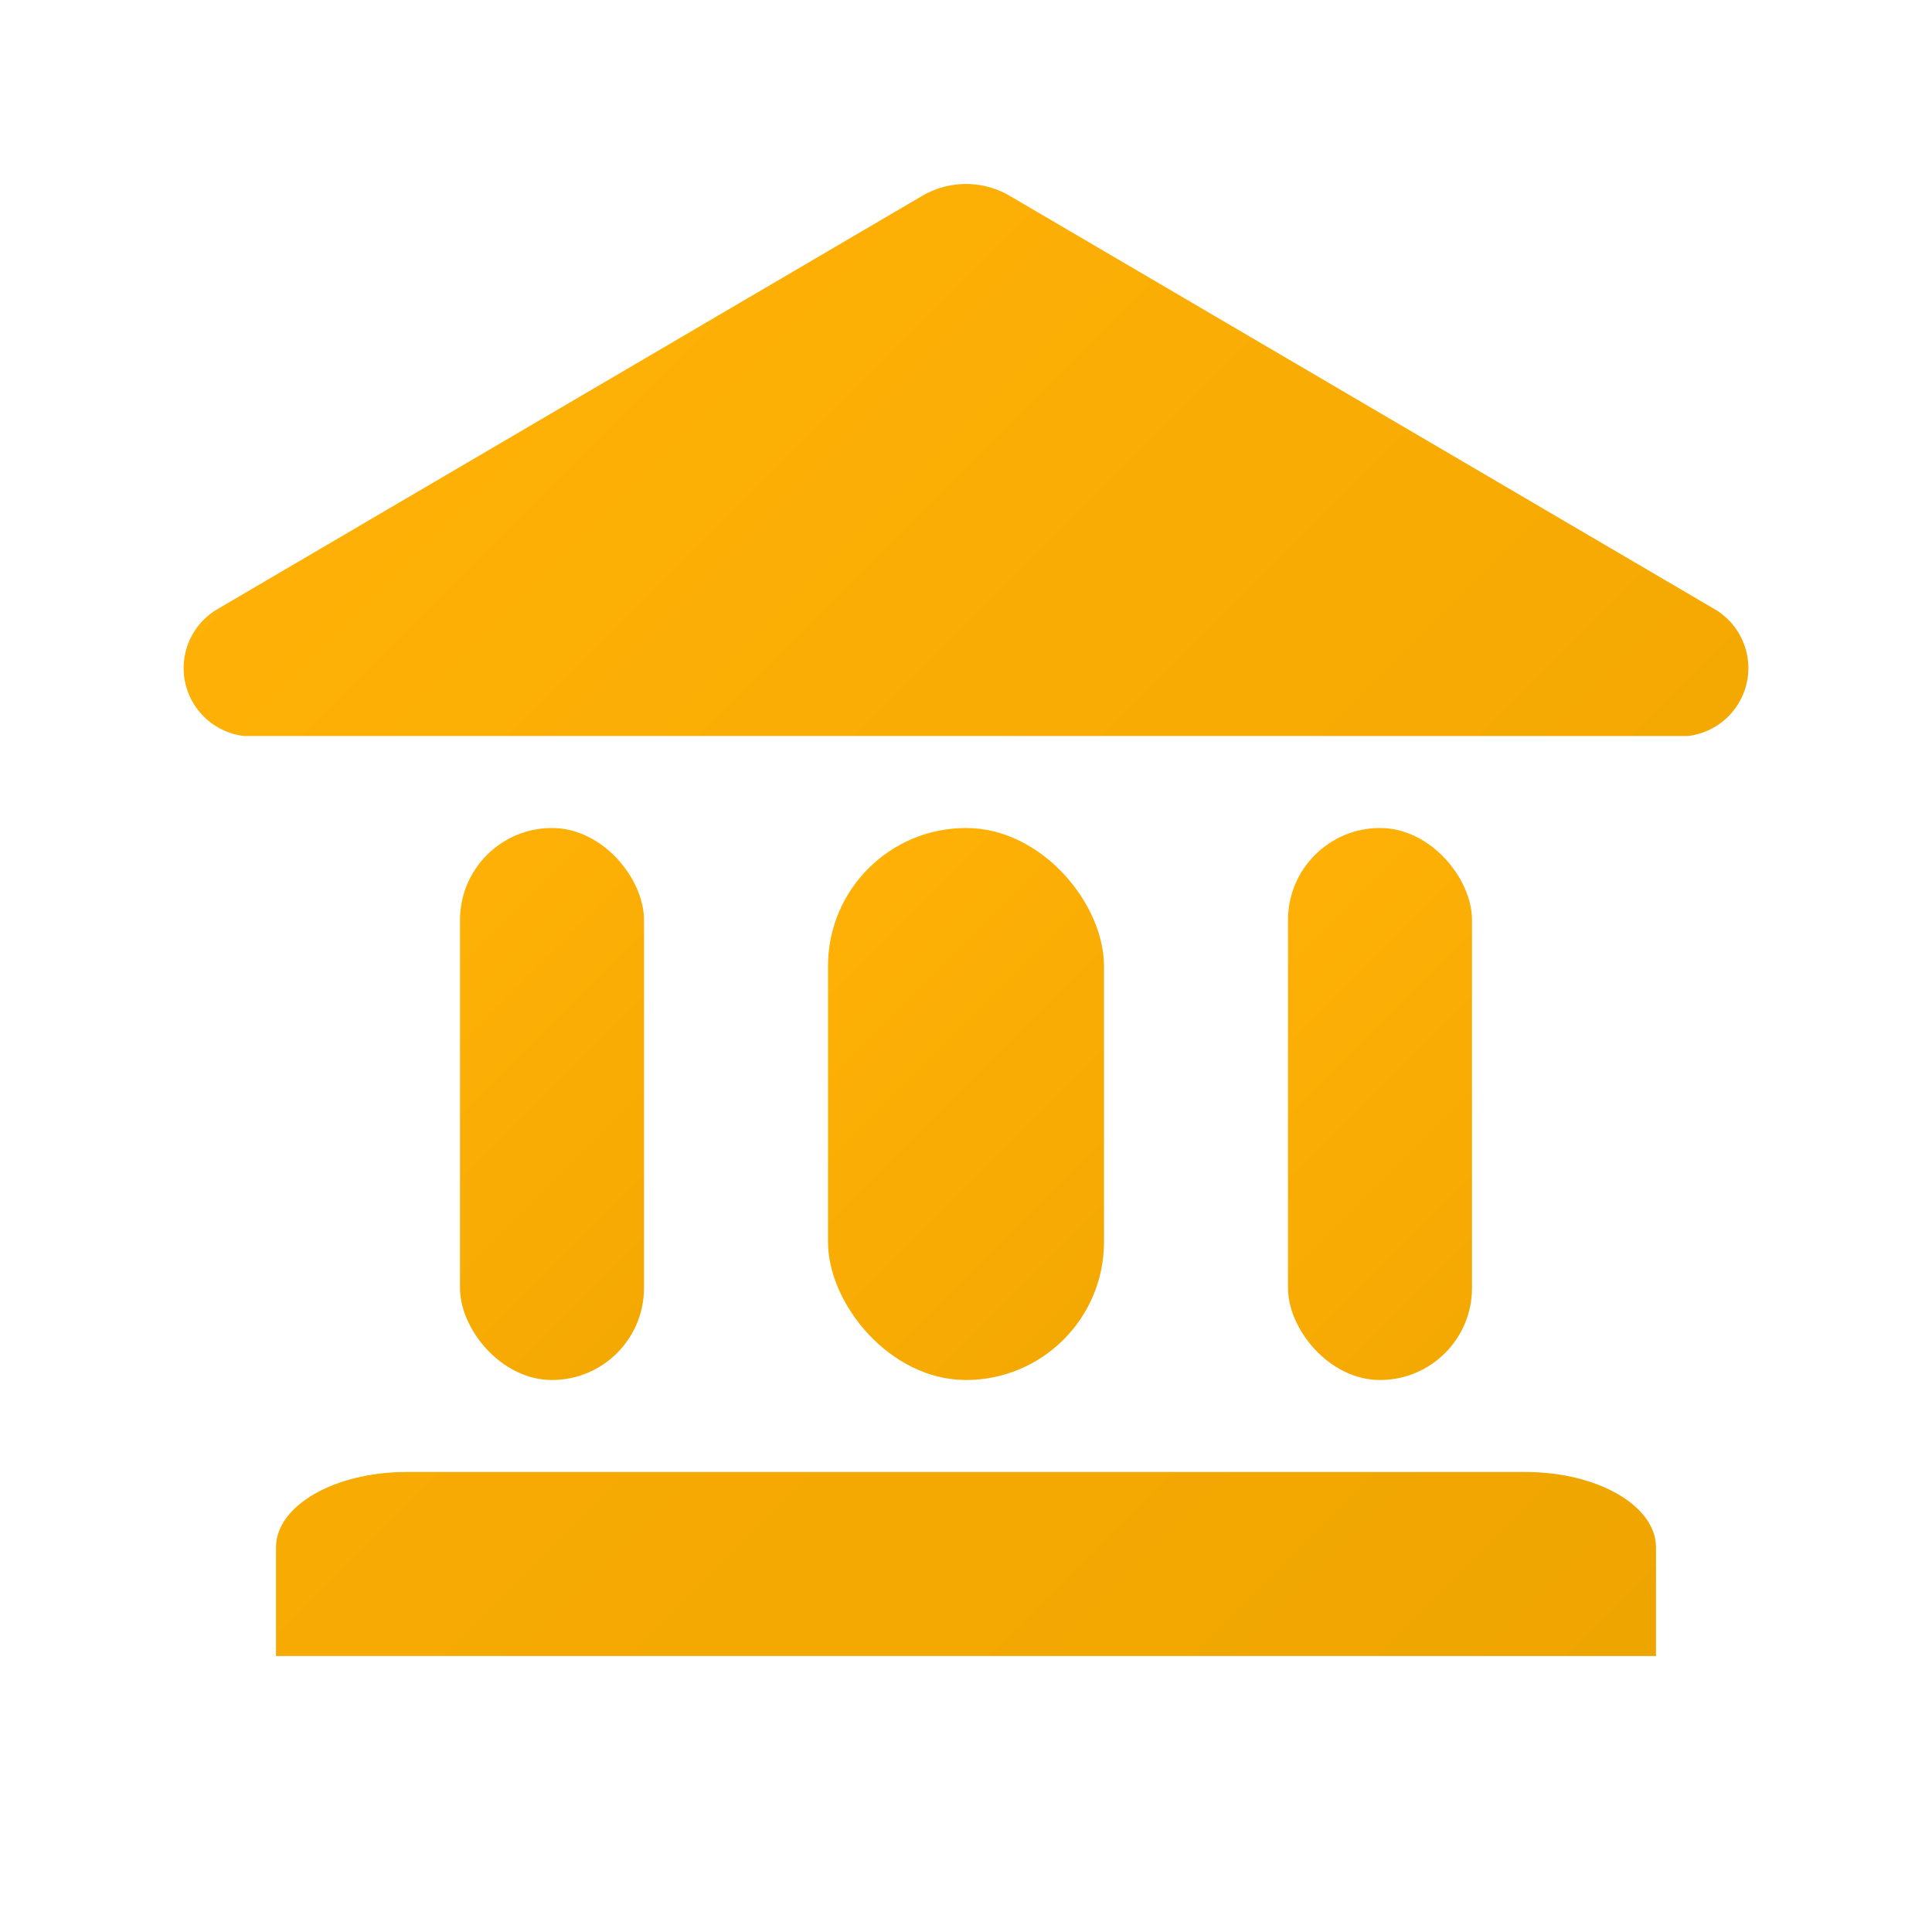 <svg xmlns="http://www.w3.org/2000/svg" xmlns:xlink="http://www.w3.org/1999/xlink" width="21" height="21" viewBox="0 0 21 21"><defs><linearGradient id="d8395bc8-ab9b-46ee-96ff-9988542bf441" x1="5.591" y1="2.365" x2="19.994" y2="16.768" gradientUnits="userSpaceOnUse"><stop offset="0" stop-color="#ffb106"/><stop offset="1" stop-color="#eea400"/></linearGradient><linearGradient id="4180a003-b8f2-45b4-8b08-3d7559b37cf4" x1="-1.668" y1="5.132" x2="15.63" y2="22.43" xlink:href="#d8395bc8-ab9b-46ee-96ff-9988542bf441"/><linearGradient id="2365b154-381a-4cb5-8fb6-5fa5a952150f" x1="4.101" y1="10.101" x2="9.672" y2="15.672" xlink:href="#d8395bc8-ab9b-46ee-96ff-9988542bf441"/><linearGradient id="0ce063b7-58a0-4cc5-8503-d1cdb636e246" x1="13.101" y1="10.101" x2="18.672" y2="15.672" xlink:href="#d8395bc8-ab9b-46ee-96ff-9988542bf441"/><linearGradient id="4d85c29d-573e-4f0f-90a6-e1df839466ba" x1="8.486" y1="9.986" x2="14.395" y2="15.895" xlink:href="#d8395bc8-ab9b-46ee-96ff-9988542bf441"/></defs><title>educational _place</title><g id="d7d0a191-2832-47db-ad86-af8ff26ceaf9" data-name="Layer 2"><g id="13e1b45e-7af3-40ad-a8f9-d9f89111bacf" data-name="Layer 1"><rect width="21" height="21" fill="none"/><path d="M18.65,6.629l-7.674-4.5a.943.943,0,0,0-.952,0L2.35,6.629A.743.743,0,0,0,2.654,8H18.346A.743.743,0,0,0,18.65,6.629Z" fill="url(#d8395bc8-ab9b-46ee-96ff-9988542bf441)"/><path d="M16.582,16H4.418C3.635,16,3,16.367,3,16.819V18H18V16.819C18,16.367,17.365,16,16.582,16Z" fill="url(#4180a003-b8f2-45b4-8b08-3d7559b37cf4)"/><rect x="5" y="9" width="2" height="6" rx="1" ry="1" fill="url(#2365b154-381a-4cb5-8fb6-5fa5a952150f)"/><rect x="14" y="9" width="2" height="6" rx="1" ry="1" fill="url(#0ce063b7-58a0-4cc5-8503-d1cdb636e246)"/><rect x="9" y="9" width="3" height="6" rx="1.5" ry="1.5" fill="url(#4d85c29d-573e-4f0f-90a6-e1df839466ba)"/></g></g></svg>